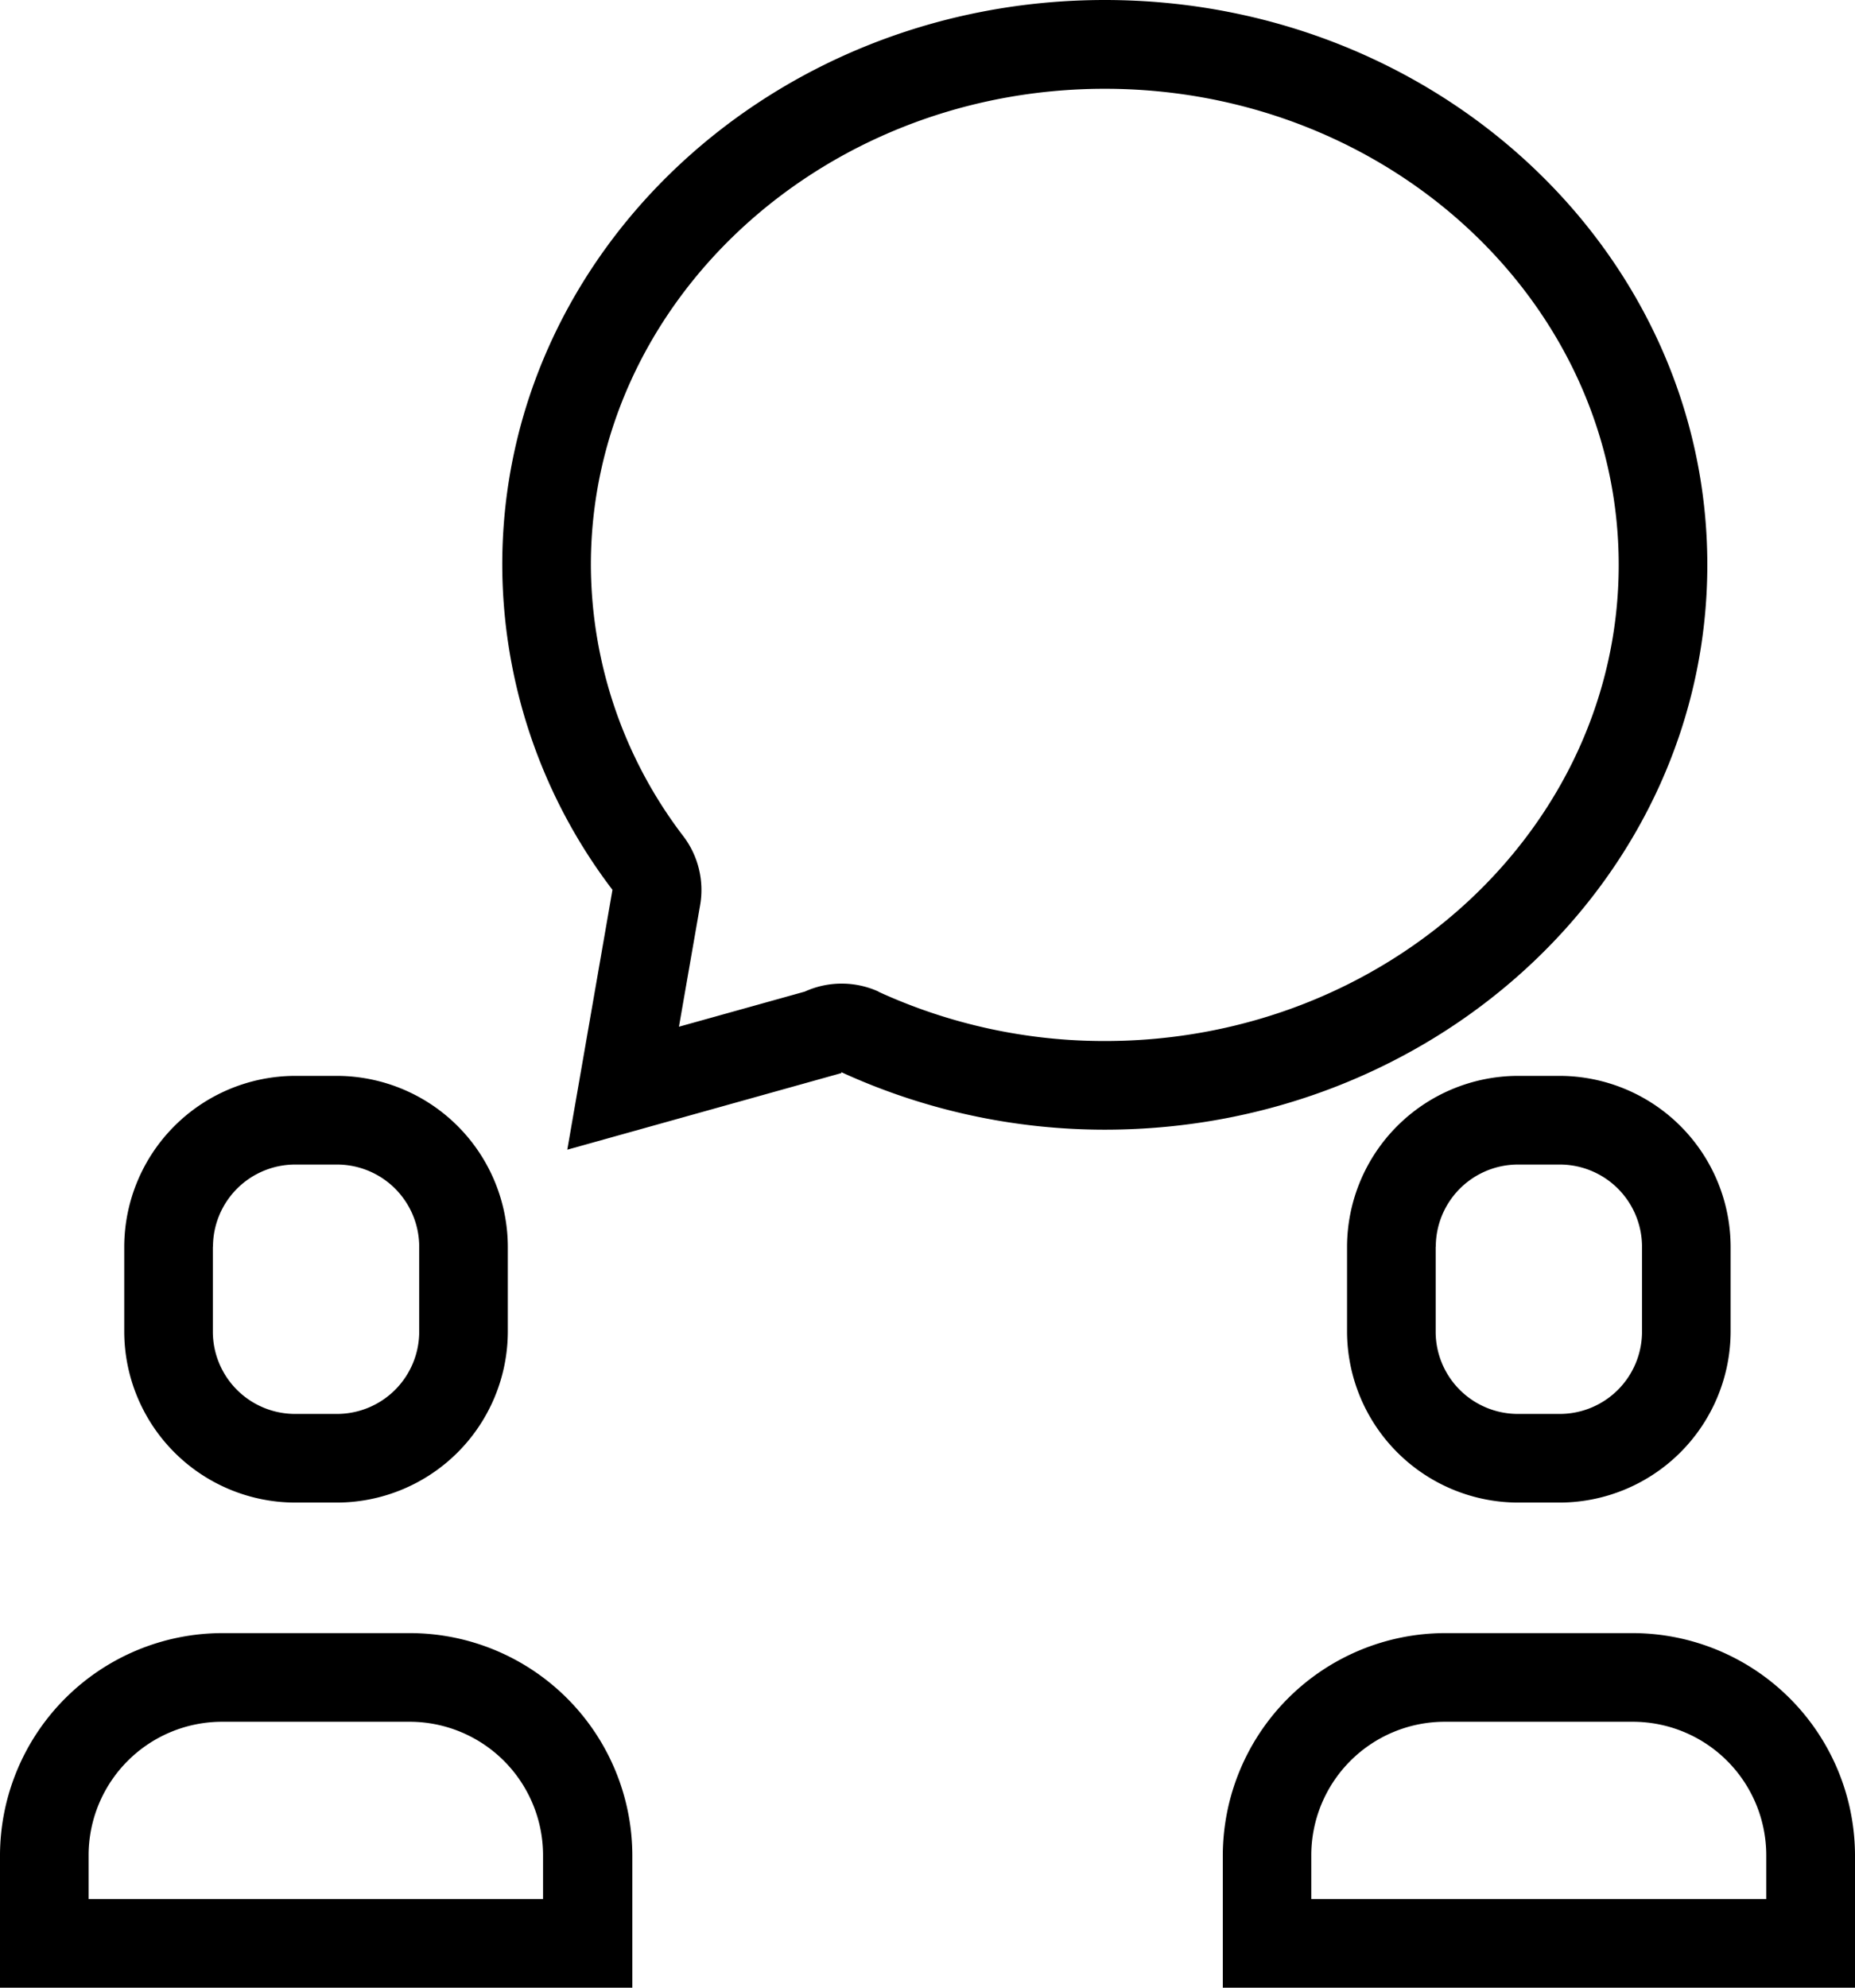 <?xml version="1.0" encoding="UTF-8"?> <svg xmlns="http://www.w3.org/2000/svg" id="Livello_1" data-name="Livello 1" viewBox="0 0 140.05 150"><title>supporto-committenza</title><path id="Union_10" data-name="Union 10" d="M92.32,150V140a16.81,16.81,0,0,1,16.76-16.76h14.22A16.81,16.81,0,0,1,140.05,140v10ZM99,140v3.31h34.35V140a10.08,10.08,0,0,0-10.06-10.07H109.07A10.08,10.08,0,0,0,99,140ZM0,150V140a16.81,16.81,0,0,1,16.76-16.76H31A16.81,16.81,0,0,1,47.74,140v10Zm6.69-10v3.31H41V140A10.08,10.08,0,0,0,31,129.93H16.76A10.08,10.08,0,0,0,6.69,140ZM114.6,113.39a12.94,12.94,0,0,1-12.9-12.9v-6.4a12.93,12.93,0,0,1,12.9-12.9h3.16a12.93,12.93,0,0,1,12.9,12.9v6.4a12.94,12.94,0,0,1-12.9,12.9Zm-6.21-19.3v6.4a6.21,6.21,0,0,0,6.21,6.21h3.16a6.21,6.21,0,0,0,6.21-6.21v-6.4a6.21,6.21,0,0,0-6.21-6.21H114.6a6.21,6.21,0,0,0-6.2,6.2Zm-86.11,19.3a12.93,12.93,0,0,1-12.9-12.9v-6.4a12.93,12.93,0,0,1,12.9-12.9h3.16a12.93,12.93,0,0,1,12.9,12.9v6.4a12.93,12.93,0,0,1-12.9,12.9Zm-6.21-19.3v6.4a6.21,6.21,0,0,0,6.21,6.21h3.16a6.21,6.21,0,0,0,6.21-6.21v-6.4a6.21,6.21,0,0,0-6.21-6.21H22.29a6.21,6.21,0,0,0-6.21,6.2ZM46.24,67.15a40.57,40.57,0,0,1-8.32-24.52C37.91,19.09,58.28,0,83.41,0s45.49,19.08,45.49,42.62S108.54,85.25,83.41,85.25a47.72,47.72,0,0,1-19.89-4.34l0,.07L42.83,86.76ZM66.3,74.83a40.91,40.91,0,0,0,17.11,3.73c21.4,0,38.8-16.12,38.8-35.93S104.8,6.7,83.41,6.7s-38.8,16.12-38.8,35.93a33.87,33.87,0,0,0,7,20.5,6.7,6.7,0,0,1,1.25,5.17l-1.6,9.18,9.5-2.65a6.73,6.73,0,0,1,5.57,0Z" transform="translate(0 0)"></path></svg> 